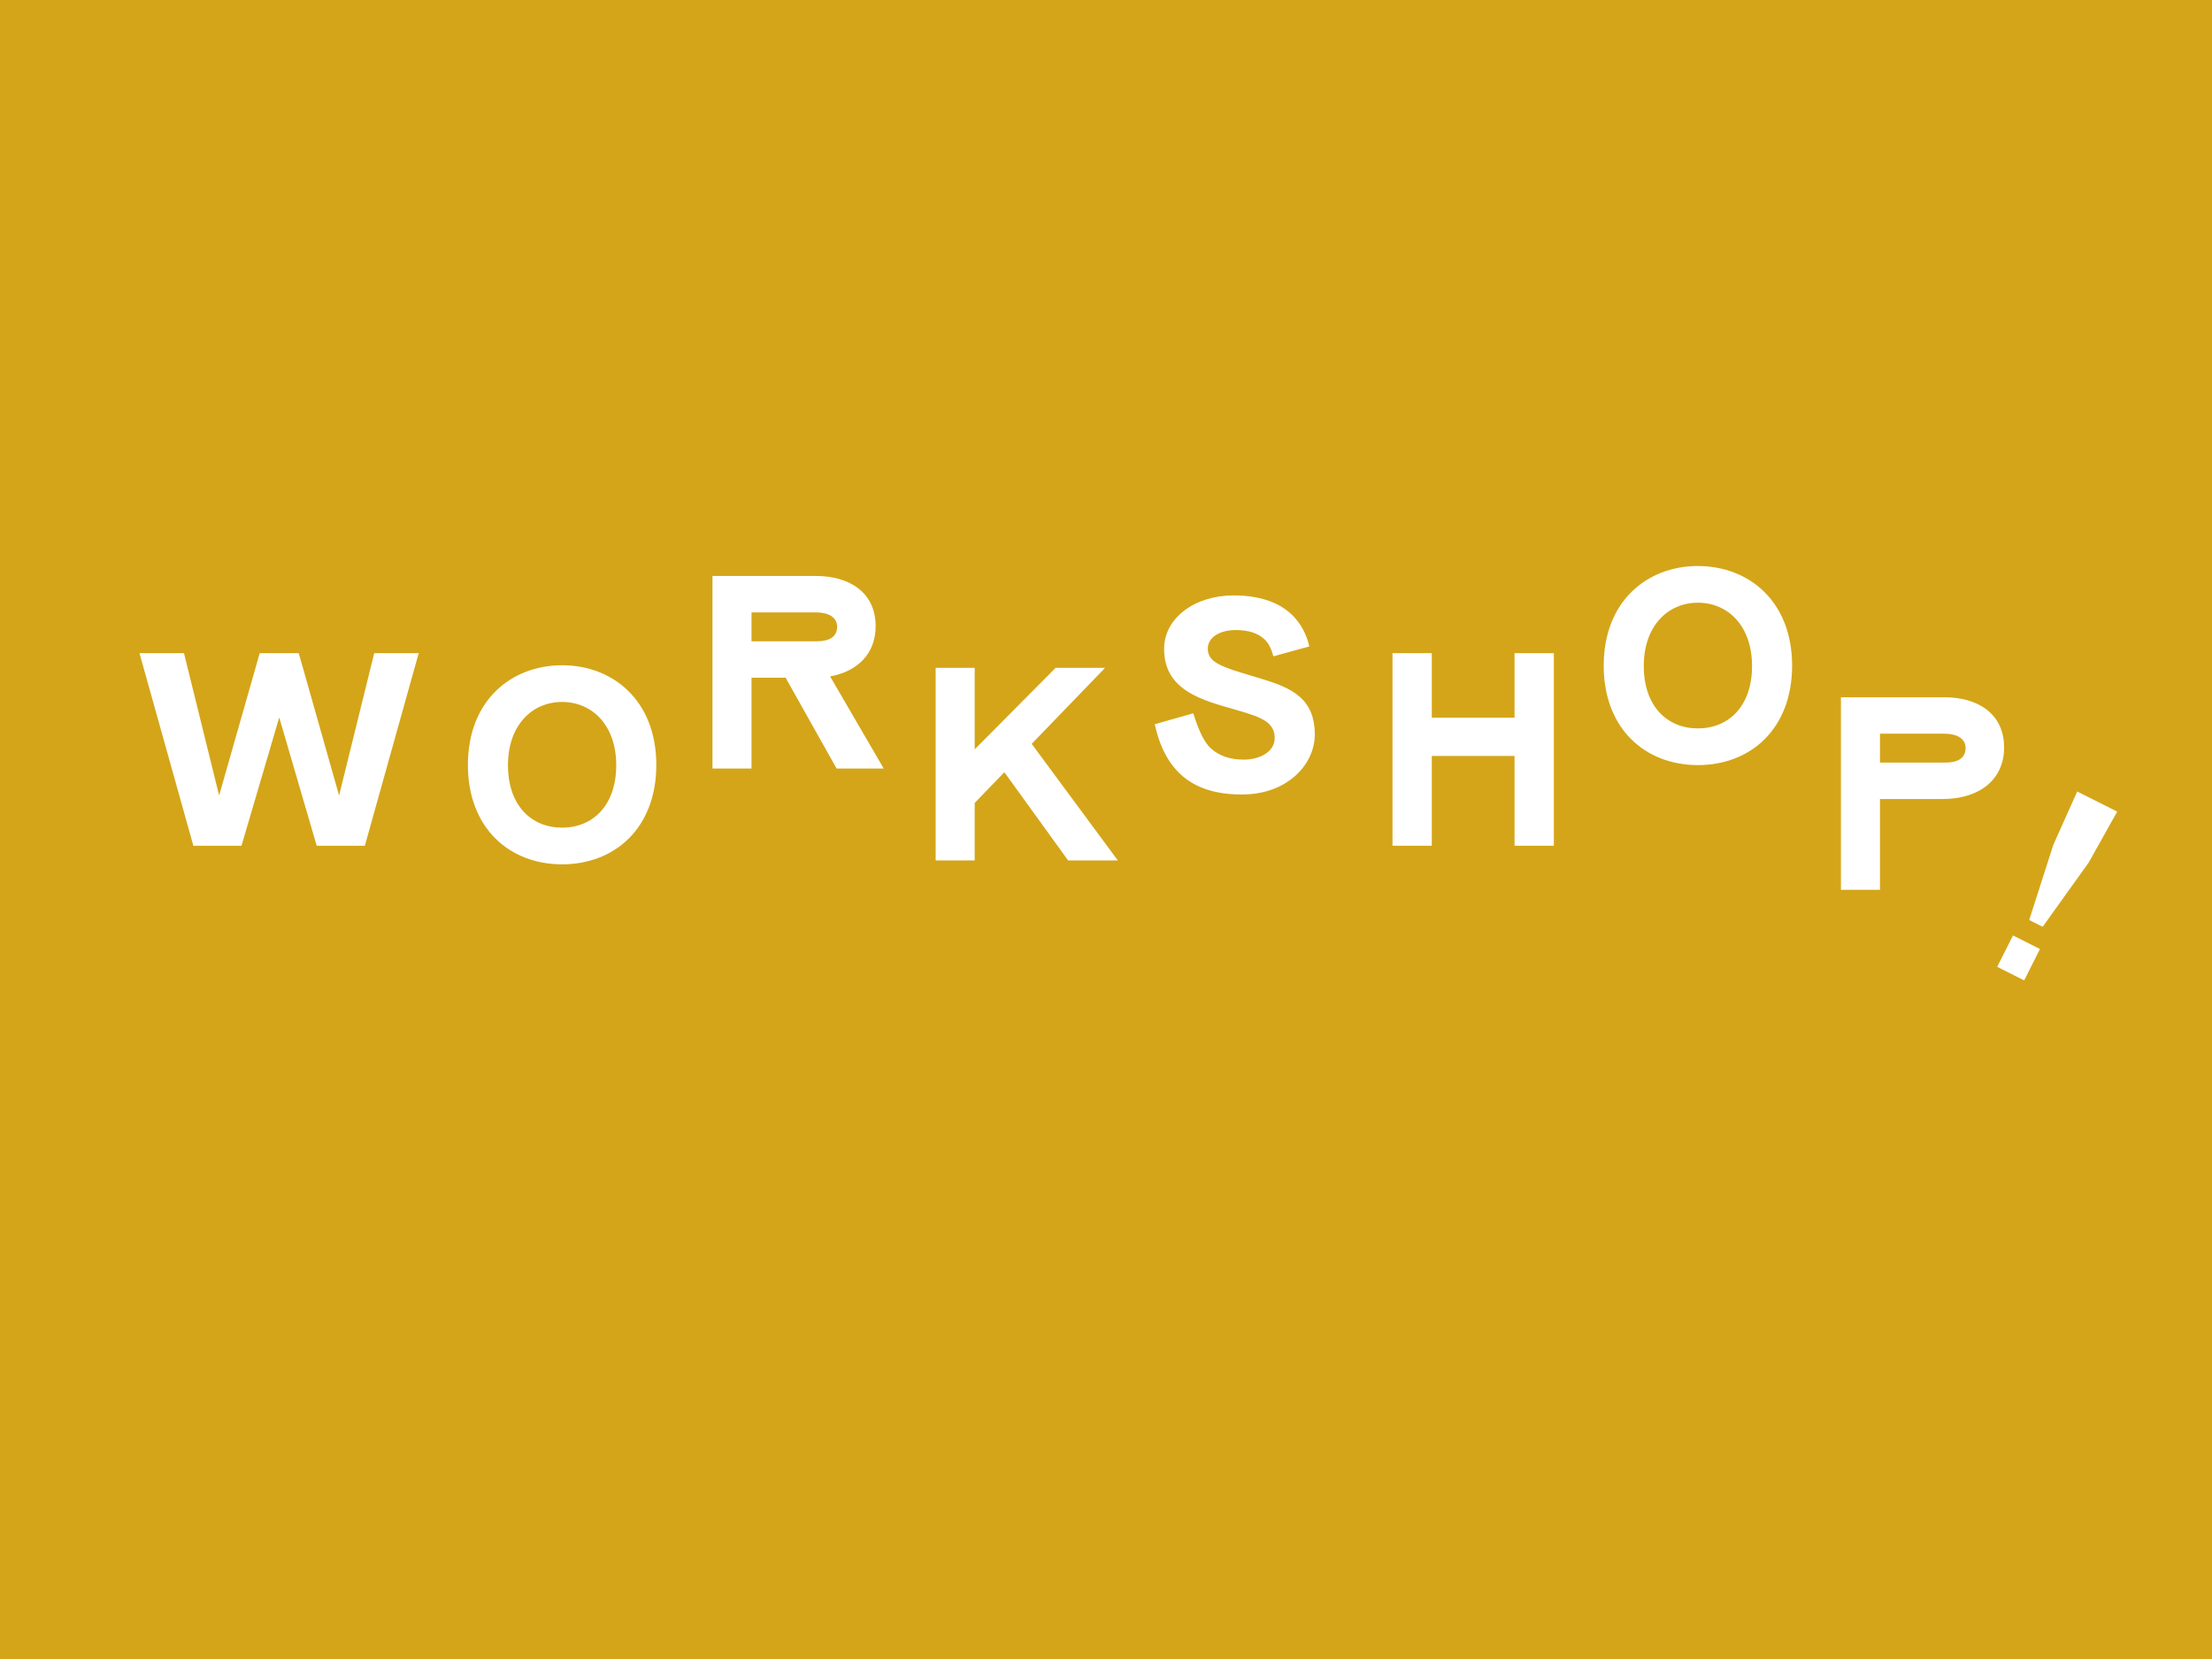 <svg xmlns="http://www.w3.org/2000/svg" fill="none" viewBox="0 0 680 510" height="510" width="680">
<rect fill="#F5F5F5" height="510" width="680"></rect>
<g clip-path="url(#clip0_427_2)">
<rect fill="white" height="510" width="680"></rect>
<rect fill="#D4A519" height="510" width="680"></rect>
<path fill="white" d="M59.44 259.99L42.88 200.79H56.56L67.36 244.55L79.84 200.79H91.84L104.24 244.55L115.04 200.79H128.72L112.16 259.99H97.36L85.84 220.55L74.24 259.99H59.44Z"></path>
<path fill="white" d="M172.798 265.709C156.558 265.709 143.838 254.509 143.838 235.149C143.838 215.309 157.198 204.509 172.798 204.509C188.398 204.509 201.758 215.309 201.758 235.149C201.758 254.509 189.038 265.709 172.798 265.709ZM172.798 254.429C182.238 254.429 189.438 247.629 189.438 235.229C189.438 222.989 182.078 215.789 172.798 215.789C163.518 215.789 156.158 222.989 156.158 235.229C156.158 247.629 163.358 254.429 172.798 254.429Z"></path>
<path fill="white" d="M219.027 236.26V177.06H250.867C260.867 177.06 269.187 181.94 269.187 192.5C269.187 200.98 263.587 206.42 255.187 207.94L271.667 236.26H257.187L241.507 208.34H231.027V236.26H219.027ZM231.027 197.14H251.107C254.947 197.14 257.347 195.78 257.347 192.66C257.347 189.78 254.707 188.26 250.867 188.26H231.027V197.14Z"></path>
<path fill="white" d="M287.635 264.509V205.309H299.635V230.349L324.515 205.309H339.715L317.155 228.669L343.635 264.509H328.355L308.755 237.389L299.635 246.829V264.509H287.635Z"></path>
<path fill="white" d="M381.784 244.24C366.584 244.24 358.184 237.12 354.984 222.64L366.824 219.28C368.424 224.32 370.104 228.16 372.264 230.08C374.824 232.4 378.184 233.52 382.344 233.52C387.144 233.52 391.864 231.2 391.864 226.88C391.864 222 387.624 220.48 381.144 218.56L375.624 216.96C365.784 214.08 357.864 210.08 357.864 199.44C357.864 190 367.304 183.04 379.144 183.04C386.904 183.04 393.144 184.96 397.464 189.28C399.784 191.68 401.624 194.8 402.504 198.72L391.464 201.76C390.824 199.52 390.104 197.84 388.744 196.56C386.744 194.64 383.784 193.68 379.944 193.68C374.984 193.68 371.304 195.92 371.304 199.36C371.304 202.72 373.544 204.4 381.864 206.88L387.944 208.72C397.144 211.52 404.184 214.72 404.184 225.84C404.184 234.96 395.784 244.24 381.784 244.24Z"></path>
<path fill="white" d="M428.073 259.99V200.79H440.153V220.63H465.593V200.79H477.673V259.99H465.593V232.39H440.153V259.99H428.073Z"></path>
<path fill="white" d="M521.962 235.2C505.722 235.2 493.002 224 493.002 204.64C493.002 184.8 506.362 174 521.962 174C537.562 174 550.922 184.8 550.922 204.64C550.922 224 538.202 235.2 521.962 235.2ZM521.962 223.92C531.402 223.92 538.602 217.12 538.602 204.72C538.602 192.48 531.242 185.28 521.962 185.28C512.682 185.28 505.322 192.48 505.322 204.72C505.322 217.12 512.522 223.92 521.962 223.92Z"></path>
<path fill="white" d="M565.93 273.549V214.349H597.77C607.77 214.349 616.09 219.229 616.09 229.789C616.09 239.869 608.25 245.629 597.21 245.629H577.93V273.549H565.93ZM577.93 234.429H598.01C601.85 234.429 604.25 233.069 604.25 229.949C604.25 227.069 601.61 225.549 597.77 225.549H577.93V234.429Z"></path>
<path fill="white" d="M623.804 282.822L631.229 259.692L638.567 243.323L650.859 249.506L642.093 265.156L627.949 284.907L623.804 282.822ZM613.967 297.217L618.82 287.569L627.11 291.738L622.257 301.387L613.967 297.217Z"></path>
</g>
<defs>
<clipPath id="clip0_427_2">
<rect fill="white" height="510" width="680"></rect>
</clipPath>
</defs>
</svg>

